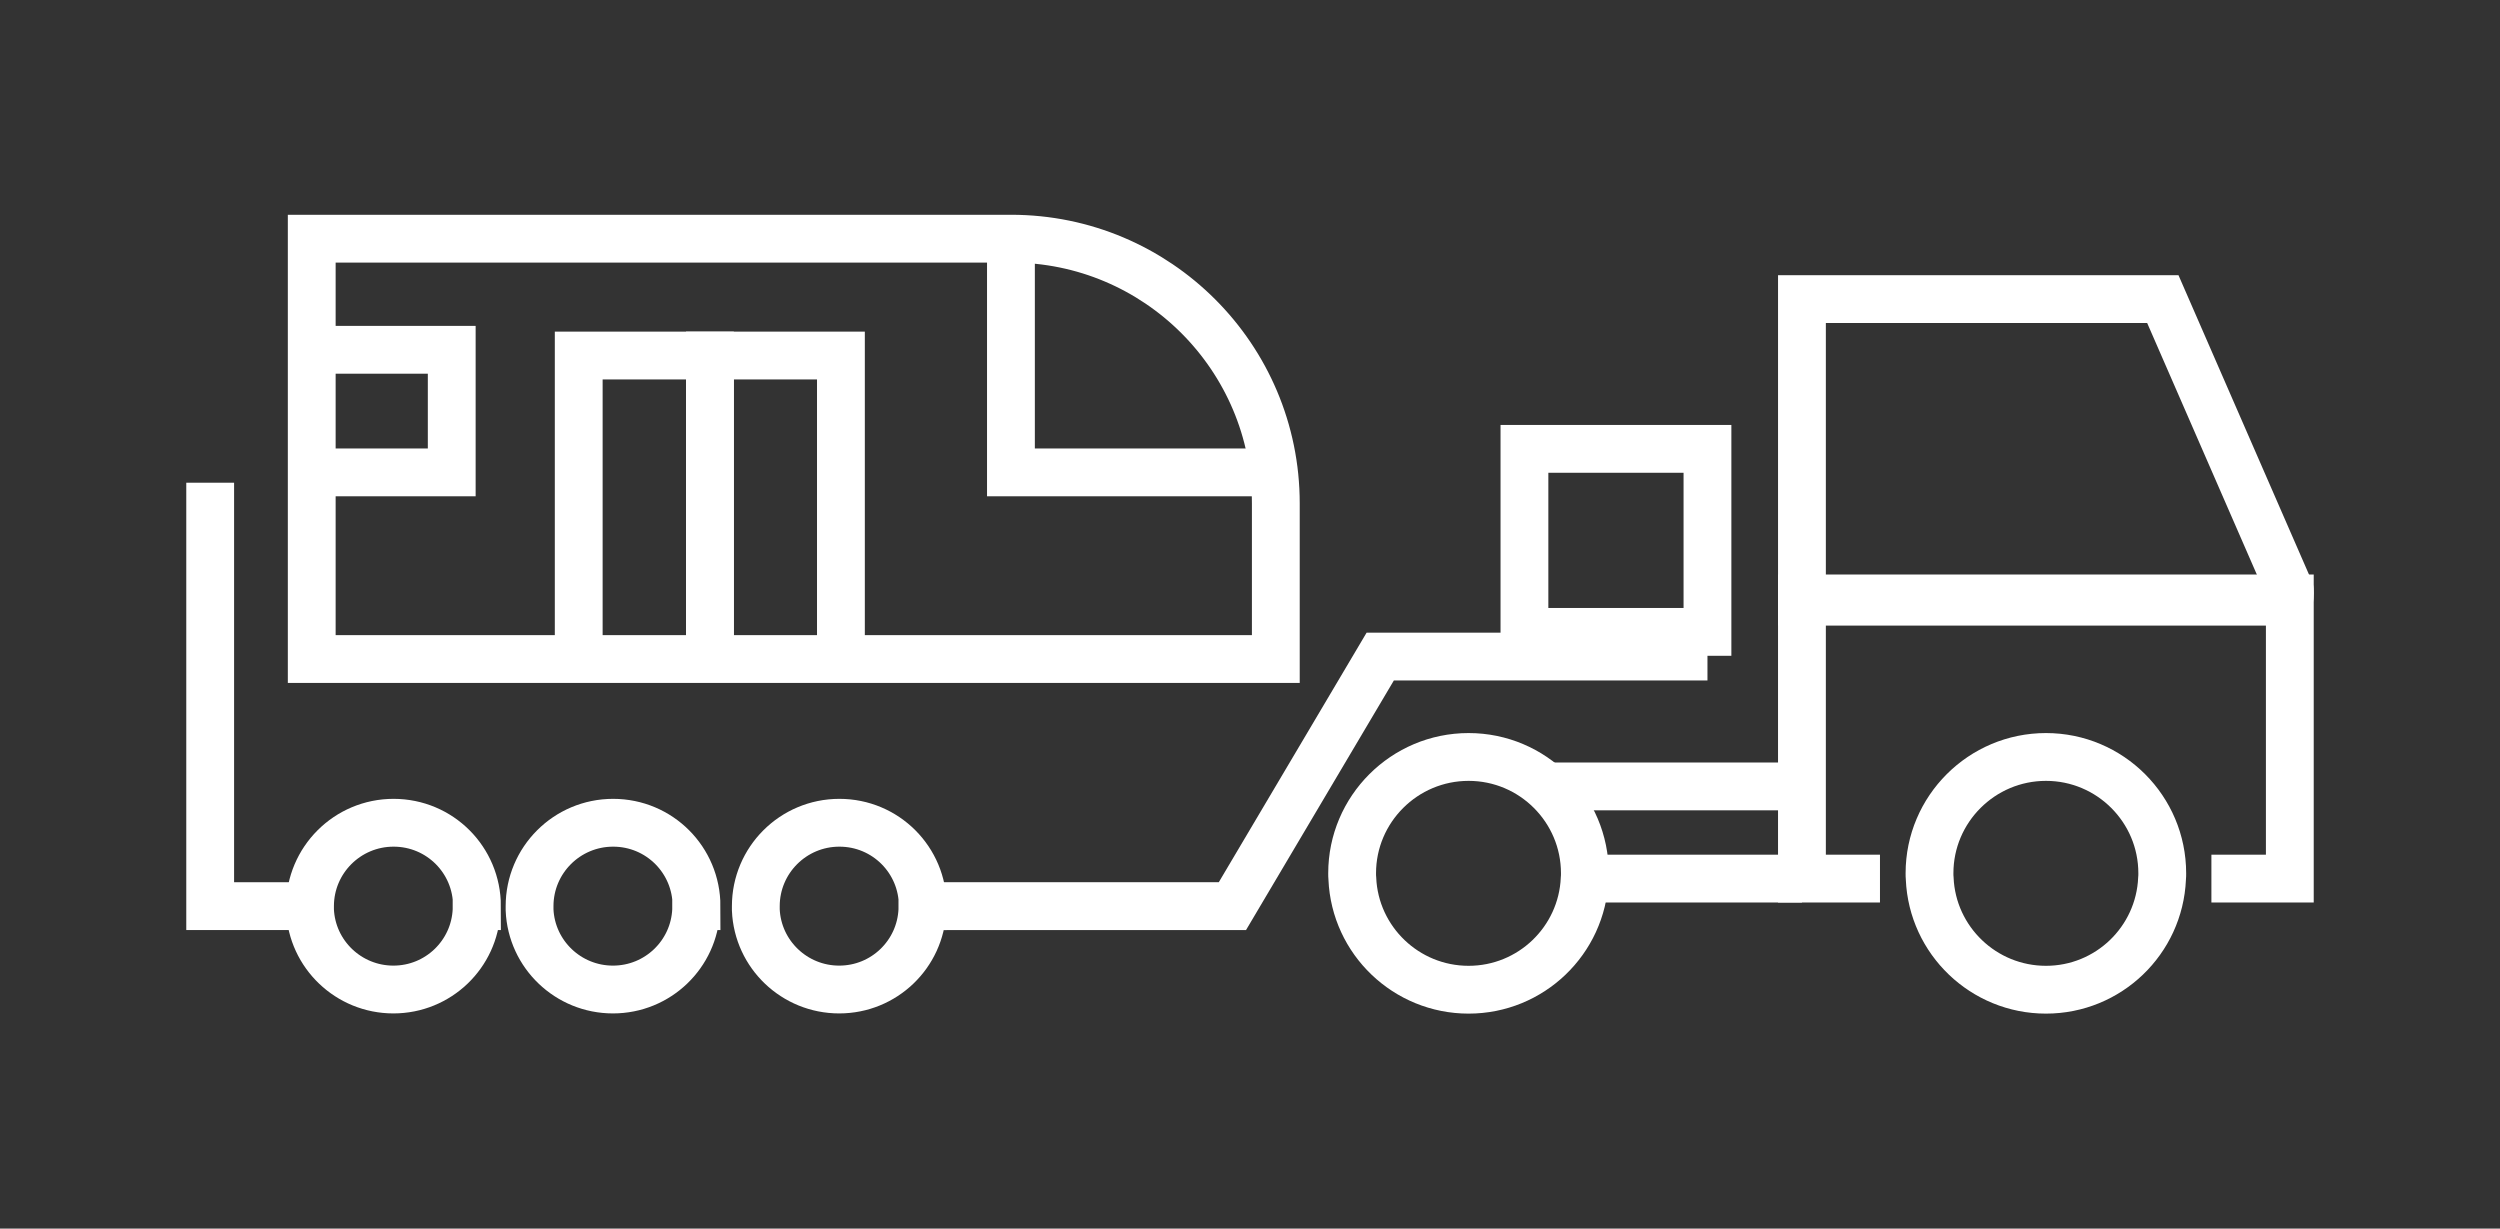 <?xml version="1.0" encoding="UTF-8"?>
<svg xmlns="http://www.w3.org/2000/svg" version="1.1" viewBox="0 0 130.72 64.24">
  <rect x="0" y="0" width="130.72" height="64.24" fill="#333333" stroke="none"/>
  <!-- Generator: Adobe Illustrator 28.6.0, SVG Export Plug-In . SVG Version: 1.2.0 Build 709)  -->
  <g>
    <g id="Capa_1">
      <g>
        <polyline points="98.3 45.94 94.22 45.94 94.22 31.29 119.73 31.29 119.73 45.94 115.63 45.94" fill="none" stroke="#fff" stroke-miterlimit="10" stroke-width="2.5"/>
        <path d="M119.65,31.46h-25.43v-15.82h18.87l6.64,15.23c.02.05-.01.59-.07.59Z" fill="none" stroke="#fff" stroke-miterlimit="10" stroke-width="2.5"/>
        <path d="M113.06,45.66c0,.09,0,.19-.01.28-.14,3.24-2.81,5.81-6.07,5.81s-5.94-2.57-6.08-5.81c-.01-.09-.01-.19-.01-.28,0-3.35,2.73-6.08,6.09-6.08s6.08,2.73,6.08,6.08Z" fill="none" stroke="#fff" stroke-miterlimit="10" stroke-width="2.5"/>
        <path d="M82.87,45.66c0,.09,0,.19-.01.28-.14,3.24-2.81,5.81-6.07,5.81s-5.94-2.57-6.08-5.81c-.01-.09-.01-.19-.01-.28,0-3.35,2.73-6.08,6.09-6.08s6.08,2.73,6.08,6.08Z" fill="none" stroke="#fff" stroke-miterlimit="10" stroke-width="2.5"/>
        <path d="M36.4,47.38c0,.07,0,.14,0,.2-.1,2.32-2.01,4.16-4.35,4.16s-4.26-1.84-4.36-4.16c0-.07,0-.14,0-.2,0-2.4,1.95-4.36,4.37-4.36s4.36,1.95,4.36,4.36Z" fill="none" stroke="#fff" stroke-miterlimit="10" stroke-width="2.5"/>
        <path d="M48.23,47.38c0,.07,0,.14,0,.2-.1,2.32-2.01,4.16-4.35,4.16s-4.26-1.84-4.36-4.16c0-.07,0-.14,0-.2,0-2.4,1.95-4.36,4.37-4.36s4.36,1.95,4.36,4.36Z" fill="none" stroke="#fff" stroke-miterlimit="10" stroke-width="2.5"/>
        <path d="M24.92,47.38c0,.07,0,.14,0,.2-.1,2.32-2.01,4.16-4.35,4.16s-4.26-1.84-4.36-4.16c0-.07,0-.14,0-.2,0-2.4,1.95-4.36,4.37-4.36s4.36,1.95,4.36,4.36Z" fill="none" stroke="#fff" stroke-miterlimit="10" stroke-width="2.5"/>
        <line x1="94.22" y1="45.94" x2="82.87" y2="45.94" fill="none" stroke="#fff" stroke-miterlimit="10" stroke-width="2.5"/>
        <line x1="94.22" y1="41.12" x2="80.82" y2="41.12" fill="none" stroke="#fff" stroke-miterlimit="10" stroke-width="2.5"/>
        <polyline points="48.23 47.38 64.44 47.38 72.17 34.33 89.28 34.33" fill="none" stroke="#fff" stroke-miterlimit="10" stroke-width="2.5"/>
        <polyline points="16.2 47.38 10.99 47.38 10.99 25.24" fill="none" stroke="#fff" stroke-miterlimit="10" stroke-width="2.5"/>
        <g>
          <polyline points="16.3 24.7 23.62 24.7 23.62 18.29 16.3 18.29" fill="none" stroke="#fff" stroke-miterlimit="10" stroke-width="2.5"/>
          <polyline points="37.12 34.33 37.12 18.59 43.97 18.59 43.97 34.46" fill="none" stroke="#fff" stroke-miterlimit="10" stroke-width="2.5"/>
          <polyline points="30.26 34.33 30.26 18.59 37.12 18.59 37.12 34.46" fill="none" stroke="#fff" stroke-miterlimit="10" stroke-width="2.5"/>
          <polyline points="52.86 12.48 52.86 24.7 66.41 24.7" fill="none" stroke="#fff" stroke-miterlimit="10" stroke-width="2.5"/>
          <path d="M16.3,12.48h36.57c7.64,0,13.84,6.2,13.84,13.84v8.14H16.3V12.48h0Z" fill="none" stroke="#fff" stroke-miterlimit="10" stroke-width="2.5"/>
        </g>
        <rect x="79.71" y="23.47" width="9.57" height="9.57" fill="none" stroke="#fff" stroke-miterlimit="10" stroke-width="2.5"/>
      </g>
    </g>
  </g>
</svg>